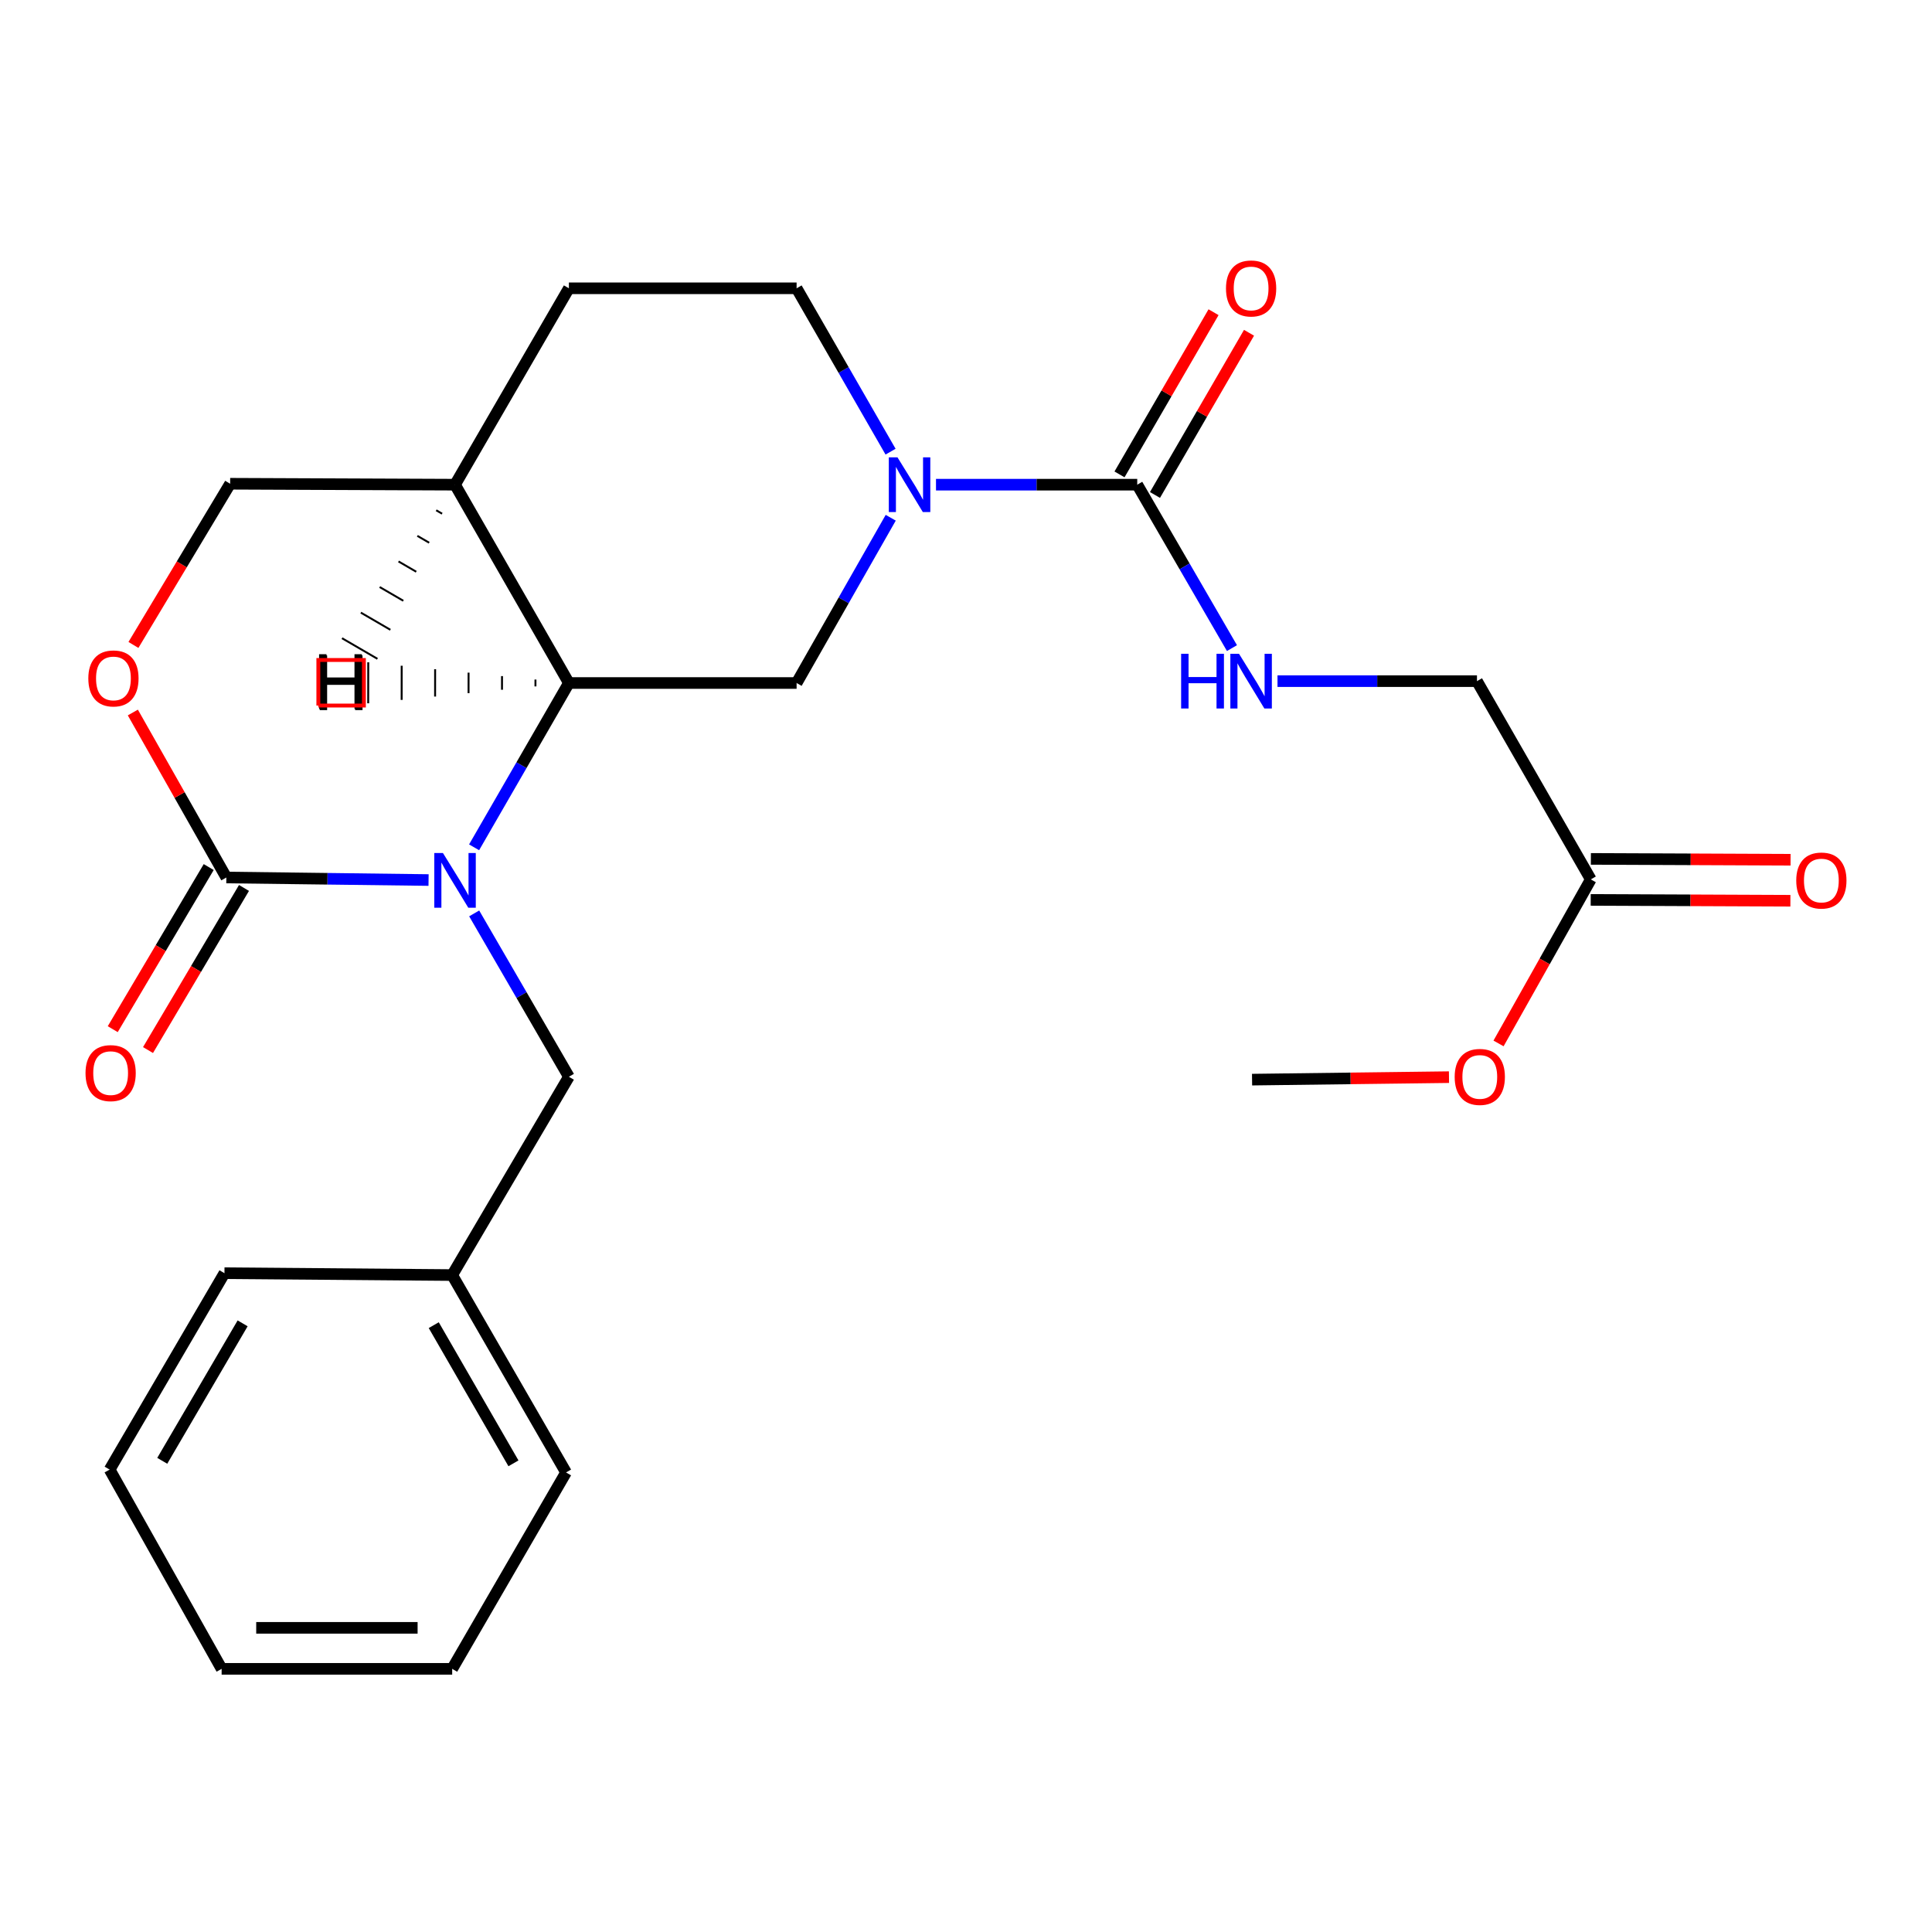 <?xml version='1.0' encoding='iso-8859-1'?>
<svg version='1.1' baseProfile='full'
              xmlns='http://www.w3.org/2000/svg'
                      xmlns:rdkit='http://www.rdkit.org/xml'
                      xmlns:xlink='http://www.w3.org/1999/xlink'
                  xml:space='preserve'
width='1000px' height='1000px' viewBox='0 0 1000 1000'>
<!-- END OF HEADER -->
<rect style='opacity:1.0;fill:#FFFFFF;stroke:none' width='1000' height='1000' x='0' y='0'> </rect>
<path class='bond-0' d='M 221.824,455.508 L 169.49,454.851' style='fill:none;fill-rule:evenodd;stroke:#0000FF;stroke-width:6px;stroke-linecap:butt;stroke-linejoin:miter;stroke-opacity:1' />
<path class='bond-0' d='M 169.49,454.851 L 117.156,454.194' style='fill:none;fill-rule:evenodd;stroke:#000000;stroke-width:6px;stroke-linecap:butt;stroke-linejoin:miter;stroke-opacity:1' />
<path class='bond-2' d='M 245.394,438.571 L 269.927,396.047' style='fill:none;fill-rule:evenodd;stroke:#0000FF;stroke-width:6px;stroke-linecap:butt;stroke-linejoin:miter;stroke-opacity:1' />
<path class='bond-2' d='M 269.927,396.047 L 294.46,353.523' style='fill:none;fill-rule:evenodd;stroke:#000000;stroke-width:6px;stroke-linecap:butt;stroke-linejoin:miter;stroke-opacity:1' />
<path class='bond-8' d='M 245.437,472.777 L 269.949,515.054' style='fill:none;fill-rule:evenodd;stroke:#0000FF;stroke-width:6px;stroke-linecap:butt;stroke-linejoin:miter;stroke-opacity:1' />
<path class='bond-8' d='M 269.949,515.054 L 294.46,557.33' style='fill:none;fill-rule:evenodd;stroke:#000000;stroke-width:6px;stroke-linecap:butt;stroke-linejoin:miter;stroke-opacity:1' />
<path class='bond-5' d='M 117.156,454.194 L 92.958,411.494' style='fill:none;fill-rule:evenodd;stroke:#000000;stroke-width:6px;stroke-linecap:butt;stroke-linejoin:miter;stroke-opacity:1' />
<path class='bond-5' d='M 92.958,411.494 L 68.759,368.794' style='fill:none;fill-rule:evenodd;stroke:#FF0000;stroke-width:6px;stroke-linecap:butt;stroke-linejoin:miter;stroke-opacity:1' />
<path class='bond-11' d='M 108.026,448.789 L 83.189,490.743' style='fill:none;fill-rule:evenodd;stroke:#000000;stroke-width:6px;stroke-linecap:butt;stroke-linejoin:miter;stroke-opacity:1' />
<path class='bond-11' d='M 83.189,490.743 L 58.352,532.697' style='fill:none;fill-rule:evenodd;stroke:#FF0000;stroke-width:6px;stroke-linecap:butt;stroke-linejoin:miter;stroke-opacity:1' />
<path class='bond-11' d='M 126.287,459.6 L 101.45,501.554' style='fill:none;fill-rule:evenodd;stroke:#000000;stroke-width:6px;stroke-linecap:butt;stroke-linejoin:miter;stroke-opacity:1' />
<path class='bond-11' d='M 101.45,501.554 L 76.613,543.507' style='fill:none;fill-rule:evenodd;stroke:#FF0000;stroke-width:6px;stroke-linecap:butt;stroke-linejoin:miter;stroke-opacity:1' />
<path class='bond-1' d='M 461.039,267.984 L 436.68,310.754' style='fill:none;fill-rule:evenodd;stroke:#0000FF;stroke-width:6px;stroke-linecap:butt;stroke-linejoin:miter;stroke-opacity:1' />
<path class='bond-1' d='M 436.68,310.754 L 412.321,353.523' style='fill:none;fill-rule:evenodd;stroke:#000000;stroke-width:6px;stroke-linecap:butt;stroke-linejoin:miter;stroke-opacity:1' />
<path class='bond-3' d='M 484.472,250.871 L 536.553,250.871' style='fill:none;fill-rule:evenodd;stroke:#0000FF;stroke-width:6px;stroke-linecap:butt;stroke-linejoin:miter;stroke-opacity:1' />
<path class='bond-3' d='M 536.553,250.871 L 588.634,250.871' style='fill:none;fill-rule:evenodd;stroke:#000000;stroke-width:6px;stroke-linecap:butt;stroke-linejoin:miter;stroke-opacity:1' />
<path class='bond-26' d='M 460.955,233.779 L 436.638,191.5' style='fill:none;fill-rule:evenodd;stroke:#0000FF;stroke-width:6px;stroke-linecap:butt;stroke-linejoin:miter;stroke-opacity:1' />
<path class='bond-26' d='M 436.638,191.5 L 412.321,149.221' style='fill:none;fill-rule:evenodd;stroke:#000000;stroke-width:6px;stroke-linecap:butt;stroke-linejoin:miter;stroke-opacity:1' />
<path class='bond-4' d='M 294.46,353.523 L 412.321,353.523' style='fill:none;fill-rule:evenodd;stroke:#000000;stroke-width:6px;stroke-linecap:butt;stroke-linejoin:miter;stroke-opacity:1' />
<path class='bond-6' d='M 294.46,353.523 L 235.524,250.871' style='fill:none;fill-rule:evenodd;stroke:#000000;stroke-width:6px;stroke-linecap:butt;stroke-linejoin:miter;stroke-opacity:1' />
<path class='bond-28' d='M 277.151,351.737 L 277.147,355.273' style='fill:none;fill-rule:evenodd;stroke:#000000;stroke-width:1.0px;stroke-linecap:butt;stroke-linejoin:miter;stroke-opacity:1' />
<path class='bond-28' d='M 259.841,349.95 L 259.834,357.024' style='fill:none;fill-rule:evenodd;stroke:#000000;stroke-width:1.0px;stroke-linecap:butt;stroke-linejoin:miter;stroke-opacity:1' />
<path class='bond-28' d='M 242.531,348.163 L 242.52,358.774' style='fill:none;fill-rule:evenodd;stroke:#000000;stroke-width:1.0px;stroke-linecap:butt;stroke-linejoin:miter;stroke-opacity:1' />
<path class='bond-28' d='M 225.222,346.377 L 225.207,360.524' style='fill:none;fill-rule:evenodd;stroke:#000000;stroke-width:1.0px;stroke-linecap:butt;stroke-linejoin:miter;stroke-opacity:1' />
<path class='bond-28' d='M 207.912,344.59 L 207.894,362.275' style='fill:none;fill-rule:evenodd;stroke:#000000;stroke-width:1.0px;stroke-linecap:butt;stroke-linejoin:miter;stroke-opacity:1' />
<path class='bond-28' d='M 190.603,342.804 L 190.58,364.025' style='fill:none;fill-rule:evenodd;stroke:#000000;stroke-width:1.0px;stroke-linecap:butt;stroke-linejoin:miter;stroke-opacity:1' />
<path class='bond-7' d='M 588.634,250.871 L 613.147,293.165' style='fill:none;fill-rule:evenodd;stroke:#000000;stroke-width:6px;stroke-linecap:butt;stroke-linejoin:miter;stroke-opacity:1' />
<path class='bond-7' d='M 613.147,293.165 L 637.66,335.458' style='fill:none;fill-rule:evenodd;stroke:#0000FF;stroke-width:6px;stroke-linecap:butt;stroke-linejoin:miter;stroke-opacity:1' />
<path class='bond-13' d='M 597.814,256.193 L 622.151,214.217' style='fill:none;fill-rule:evenodd;stroke:#000000;stroke-width:6px;stroke-linecap:butt;stroke-linejoin:miter;stroke-opacity:1' />
<path class='bond-13' d='M 622.151,214.217 L 646.489,172.241' style='fill:none;fill-rule:evenodd;stroke:#FF0000;stroke-width:6px;stroke-linecap:butt;stroke-linejoin:miter;stroke-opacity:1' />
<path class='bond-13' d='M 579.455,245.549 L 603.793,203.573' style='fill:none;fill-rule:evenodd;stroke:#000000;stroke-width:6px;stroke-linecap:butt;stroke-linejoin:miter;stroke-opacity:1' />
<path class='bond-13' d='M 603.793,203.573 L 628.13,161.596' style='fill:none;fill-rule:evenodd;stroke:#FF0000;stroke-width:6px;stroke-linecap:butt;stroke-linejoin:miter;stroke-opacity:1' />
<path class='bond-25' d='M 69.069,333.815 L 94.097,292.102' style='fill:none;fill-rule:evenodd;stroke:#FF0000;stroke-width:6px;stroke-linecap:butt;stroke-linejoin:miter;stroke-opacity:1' />
<path class='bond-25' d='M 94.097,292.102 L 119.125,250.388' style='fill:none;fill-rule:evenodd;stroke:#000000;stroke-width:6px;stroke-linecap:butt;stroke-linejoin:miter;stroke-opacity:1' />
<path class='bond-12' d='M 235.524,250.871 L 119.125,250.388' style='fill:none;fill-rule:evenodd;stroke:#000000;stroke-width:6px;stroke-linecap:butt;stroke-linejoin:miter;stroke-opacity:1' />
<path class='bond-14' d='M 235.524,250.871 L 294.46,149.221' style='fill:none;fill-rule:evenodd;stroke:#000000;stroke-width:6px;stroke-linecap:butt;stroke-linejoin:miter;stroke-opacity:1' />
<path class='bond-29' d='M 225.773,264.115 L 228.831,265.893' style='fill:none;fill-rule:evenodd;stroke:#000000;stroke-width:1.0px;stroke-linecap:butt;stroke-linejoin:miter;stroke-opacity:1' />
<path class='bond-29' d='M 216.023,277.359 L 222.137,280.916' style='fill:none;fill-rule:evenodd;stroke:#000000;stroke-width:1.0px;stroke-linecap:butt;stroke-linejoin:miter;stroke-opacity:1' />
<path class='bond-29' d='M 206.273,290.603 L 215.444,295.938' style='fill:none;fill-rule:evenodd;stroke:#000000;stroke-width:1.0px;stroke-linecap:butt;stroke-linejoin:miter;stroke-opacity:1' />
<path class='bond-29' d='M 196.522,303.847 L 208.751,310.961' style='fill:none;fill-rule:evenodd;stroke:#000000;stroke-width:1.0px;stroke-linecap:butt;stroke-linejoin:miter;stroke-opacity:1' />
<path class='bond-29' d='M 186.772,317.091 L 202.058,325.983' style='fill:none;fill-rule:evenodd;stroke:#000000;stroke-width:1.0px;stroke-linecap:butt;stroke-linejoin:miter;stroke-opacity:1' />
<path class='bond-29' d='M 177.021,330.335 L 195.365,341.006' style='fill:none;fill-rule:evenodd;stroke:#000000;stroke-width:1.0px;stroke-linecap:butt;stroke-linejoin:miter;stroke-opacity:1' />
<path class='bond-16' d='M 661.233,352.556 L 712.855,352.556' style='fill:none;fill-rule:evenodd;stroke:#0000FF;stroke-width:6px;stroke-linecap:butt;stroke-linejoin:miter;stroke-opacity:1' />
<path class='bond-16' d='M 712.855,352.556 L 764.476,352.556' style='fill:none;fill-rule:evenodd;stroke:#000000;stroke-width:6px;stroke-linecap:butt;stroke-linejoin:miter;stroke-opacity:1' />
<path class='bond-17' d='M 294.46,557.33 L 234.05,659.97' style='fill:none;fill-rule:evenodd;stroke:#000000;stroke-width:6px;stroke-linecap:butt;stroke-linejoin:miter;stroke-opacity:1' />
<path class='bond-9' d='M 823.389,455.173 L 764.476,352.556' style='fill:none;fill-rule:evenodd;stroke:#000000;stroke-width:6px;stroke-linecap:butt;stroke-linejoin:miter;stroke-opacity:1' />
<path class='bond-15' d='M 823.344,465.784 L 875.025,466.003' style='fill:none;fill-rule:evenodd;stroke:#000000;stroke-width:6px;stroke-linecap:butt;stroke-linejoin:miter;stroke-opacity:1' />
<path class='bond-15' d='M 875.025,466.003 L 926.706,466.223' style='fill:none;fill-rule:evenodd;stroke:#FF0000;stroke-width:6px;stroke-linecap:butt;stroke-linejoin:miter;stroke-opacity:1' />
<path class='bond-15' d='M 823.434,444.562 L 875.115,444.782' style='fill:none;fill-rule:evenodd;stroke:#000000;stroke-width:6px;stroke-linecap:butt;stroke-linejoin:miter;stroke-opacity:1' />
<path class='bond-15' d='M 875.115,444.782 L 926.796,445.001' style='fill:none;fill-rule:evenodd;stroke:#FF0000;stroke-width:6px;stroke-linecap:butt;stroke-linejoin:miter;stroke-opacity:1' />
<path class='bond-18' d='M 823.389,455.173 L 799.514,497.626' style='fill:none;fill-rule:evenodd;stroke:#000000;stroke-width:6px;stroke-linecap:butt;stroke-linejoin:miter;stroke-opacity:1' />
<path class='bond-18' d='M 799.514,497.626 L 775.639,540.08' style='fill:none;fill-rule:evenodd;stroke:#FF0000;stroke-width:6px;stroke-linecap:butt;stroke-linejoin:miter;stroke-opacity:1' />
<path class='bond-10' d='M 412.321,149.221 L 294.46,149.221' style='fill:none;fill-rule:evenodd;stroke:#000000;stroke-width:6px;stroke-linecap:butt;stroke-linejoin:miter;stroke-opacity:1' />
<path class='bond-19' d='M 234.05,659.97 L 292.986,762.139' style='fill:none;fill-rule:evenodd;stroke:#000000;stroke-width:6px;stroke-linecap:butt;stroke-linejoin:miter;stroke-opacity:1' />
<path class='bond-19' d='M 224.508,685.899 L 265.764,757.417' style='fill:none;fill-rule:evenodd;stroke:#000000;stroke-width:6px;stroke-linecap:butt;stroke-linejoin:miter;stroke-opacity:1' />
<path class='bond-20' d='M 234.05,659.97 L 116.178,659.003' style='fill:none;fill-rule:evenodd;stroke:#000000;stroke-width:6px;stroke-linecap:butt;stroke-linejoin:miter;stroke-opacity:1' />
<path class='bond-21' d='M 749.991,557.531 L 699.028,558.173' style='fill:none;fill-rule:evenodd;stroke:#FF0000;stroke-width:6px;stroke-linecap:butt;stroke-linejoin:miter;stroke-opacity:1' />
<path class='bond-21' d='M 699.028,558.173 L 648.066,558.815' style='fill:none;fill-rule:evenodd;stroke:#000000;stroke-width:6px;stroke-linecap:butt;stroke-linejoin:miter;stroke-opacity:1' />
<path class='bond-22' d='M 292.986,762.139 L 234.05,863.789' style='fill:none;fill-rule:evenodd;stroke:#000000;stroke-width:6px;stroke-linecap:butt;stroke-linejoin:miter;stroke-opacity:1' />
<path class='bond-23' d='M 116.178,659.003 L 56.746,760.653' style='fill:none;fill-rule:evenodd;stroke:#000000;stroke-width:6px;stroke-linecap:butt;stroke-linejoin:miter;stroke-opacity:1' />
<path class='bond-23' d='M 125.583,684.962 L 83.981,756.117' style='fill:none;fill-rule:evenodd;stroke:#000000;stroke-width:6px;stroke-linecap:butt;stroke-linejoin:miter;stroke-opacity:1' />
<path class='bond-27' d='M 234.05,863.789 L 114.716,863.789' style='fill:none;fill-rule:evenodd;stroke:#000000;stroke-width:6px;stroke-linecap:butt;stroke-linejoin:miter;stroke-opacity:1' />
<path class='bond-27' d='M 216.15,842.567 L 132.616,842.567' style='fill:none;fill-rule:evenodd;stroke:#000000;stroke-width:6px;stroke-linecap:butt;stroke-linejoin:miter;stroke-opacity:1' />
<path class='bond-24' d='M 56.746,760.653 L 114.716,863.789' style='fill:none;fill-rule:evenodd;stroke:#000000;stroke-width:6px;stroke-linecap:butt;stroke-linejoin:miter;stroke-opacity:1' />
<path  class='atom-0' d='M 229.264 441.52
L 238.544 456.52
Q 239.464 458, 240.944 460.68
Q 242.424 463.36, 242.504 463.52
L 242.504 441.52
L 246.264 441.52
L 246.264 469.84
L 242.384 469.84
L 232.424 453.44
Q 231.264 451.52, 230.024 449.32
Q 228.824 447.12, 228.464 446.44
L 228.464 469.84
L 224.784 469.84
L 224.784 441.52
L 229.264 441.52
' fill='#0000FF'/>
<path  class='atom-2' d='M 464.525 236.711
L 473.805 251.711
Q 474.725 253.191, 476.205 255.871
Q 477.685 258.551, 477.765 258.711
L 477.765 236.711
L 481.525 236.711
L 481.525 265.031
L 477.645 265.031
L 467.685 248.631
Q 466.525 246.711, 465.285 244.511
Q 464.085 242.311, 463.725 241.631
L 463.725 265.031
L 460.045 265.031
L 460.045 236.711
L 464.525 236.711
' fill='#0000FF'/>
<path  class='atom-6' d='M 45.715 351.151
Q 45.715 344.351, 49.075 340.551
Q 52.435 336.751, 58.715 336.751
Q 64.995 336.751, 68.355 340.551
Q 71.715 344.351, 71.715 351.151
Q 71.715 358.031, 68.315 361.951
Q 64.915 365.831, 58.715 365.831
Q 52.475 365.831, 49.075 361.951
Q 45.715 358.071, 45.715 351.151
M 58.715 362.631
Q 63.035 362.631, 65.355 359.751
Q 67.715 356.831, 67.715 351.151
Q 67.715 345.591, 65.355 342.791
Q 63.035 339.951, 58.715 339.951
Q 54.395 339.951, 52.035 342.751
Q 49.715 345.551, 49.715 351.151
Q 49.715 356.871, 52.035 359.751
Q 54.395 362.631, 58.715 362.631
' fill='#FF0000'/>
<path  class='atom-8' d='M 611.35 338.396
L 615.19 338.396
L 615.19 350.436
L 629.67 350.436
L 629.67 338.396
L 633.51 338.396
L 633.51 366.716
L 629.67 366.716
L 629.67 353.636
L 615.19 353.636
L 615.19 366.716
L 611.35 366.716
L 611.35 338.396
' fill='#0000FF'/>
<path  class='atom-8' d='M 641.31 338.396
L 650.59 353.396
Q 651.51 354.876, 652.99 357.556
Q 654.47 360.236, 654.55 360.396
L 654.55 338.396
L 658.31 338.396
L 658.31 366.716
L 654.43 366.716
L 644.47 350.316
Q 643.31 348.396, 642.07 346.196
Q 640.87 343.996, 640.51 343.316
L 640.51 366.716
L 636.83 366.716
L 636.83 338.396
L 641.31 338.396
' fill='#0000FF'/>
<path  class='atom-12' d='M 44.265 555.441
Q 44.265 548.641, 47.625 544.841
Q 50.985 541.041, 57.265 541.041
Q 63.545 541.041, 66.905 544.841
Q 70.265 548.641, 70.265 555.441
Q 70.265 562.321, 66.865 566.241
Q 63.465 570.121, 57.265 570.121
Q 51.025 570.121, 47.625 566.241
Q 44.265 562.361, 44.265 555.441
M 57.265 566.921
Q 61.585 566.921, 63.905 564.041
Q 66.265 561.121, 66.265 555.441
Q 66.265 549.881, 63.905 547.081
Q 61.585 544.241, 57.265 544.241
Q 52.945 544.241, 50.585 547.041
Q 48.265 549.841, 48.265 555.441
Q 48.265 561.161, 50.585 564.041
Q 52.945 566.921, 57.265 566.921
' fill='#FF0000'/>
<path  class='atom-14' d='M 634.57 149.301
Q 634.57 142.501, 637.93 138.701
Q 641.29 134.901, 647.57 134.901
Q 653.85 134.901, 657.21 138.701
Q 660.57 142.501, 660.57 149.301
Q 660.57 156.181, 657.17 160.101
Q 653.77 163.981, 647.57 163.981
Q 641.33 163.981, 637.93 160.101
Q 634.57 156.221, 634.57 149.301
M 647.57 160.781
Q 651.89 160.781, 654.21 157.901
Q 656.57 154.981, 656.57 149.301
Q 656.57 143.741, 654.21 140.941
Q 651.89 138.101, 647.57 138.101
Q 643.25 138.101, 640.89 140.901
Q 638.57 143.701, 638.57 149.301
Q 638.57 155.021, 640.89 157.901
Q 643.25 160.781, 647.57 160.781
' fill='#FF0000'/>
<path  class='atom-16' d='M 929.735 455.76
Q 929.735 448.96, 933.095 445.16
Q 936.455 441.36, 942.735 441.36
Q 949.015 441.36, 952.375 445.16
Q 955.735 448.96, 955.735 455.76
Q 955.735 462.64, 952.335 466.56
Q 948.935 470.44, 942.735 470.44
Q 936.495 470.44, 933.095 466.56
Q 929.735 462.68, 929.735 455.76
M 942.735 467.24
Q 947.055 467.24, 949.375 464.36
Q 951.735 461.44, 951.735 455.76
Q 951.735 450.2, 949.375 447.4
Q 947.055 444.56, 942.735 444.56
Q 938.415 444.56, 936.055 447.36
Q 933.735 450.16, 933.735 455.76
Q 933.735 461.48, 936.055 464.36
Q 938.415 467.24, 942.735 467.24
' fill='#FF0000'/>
<path  class='atom-19' d='M 752.938 557.41
Q 752.938 550.61, 756.298 546.81
Q 759.658 543.01, 765.938 543.01
Q 772.218 543.01, 775.578 546.81
Q 778.938 550.61, 778.938 557.41
Q 778.938 564.29, 775.538 568.21
Q 772.138 572.09, 765.938 572.09
Q 759.698 572.09, 756.298 568.21
Q 752.938 564.33, 752.938 557.41
M 765.938 568.89
Q 770.258 568.89, 772.578 566.01
Q 774.938 563.09, 774.938 557.41
Q 774.938 551.85, 772.578 549.05
Q 770.258 546.21, 765.938 546.21
Q 761.618 546.21, 759.258 549.01
Q 756.938 551.81, 756.938 557.41
Q 756.938 563.13, 759.258 566.01
Q 761.618 568.89, 765.938 568.89
' fill='#FF0000'/>
<path  class='atom-26' d='M 165.484 339.24
L 169.324 339.24
L 169.324 351.28
L 183.804 351.28
L 183.804 339.24
L 187.644 339.24
L 187.644 367.56
L 183.804 367.56
L 183.804 354.48
L 169.324 354.48
L 169.324 367.56
L 165.484 367.56
L 165.484 339.24
' fill='#000000'/>
<path  class='atom-27' d='M 165.161 338.618
L 169.001 338.618
L 169.001 350.658
L 183.481 350.658
L 183.481 338.618
L 187.321 338.618
L 187.321 366.938
L 183.481 366.938
L 183.481 353.858
L 169.001 353.858
L 169.001 366.938
L 165.161 366.938
L 165.161 338.618
' fill='#000000'/>
<path d='M 164.775,365.189 L 164.775,341.61 L 188.354,341.61 L 188.354,365.189 L 164.775,365.189' style='fill:none;stroke:#FF0000;stroke-width:2px;stroke-linecap:butt;stroke-linejoin:miter;stroke-opacity:1;' />
</svg>
